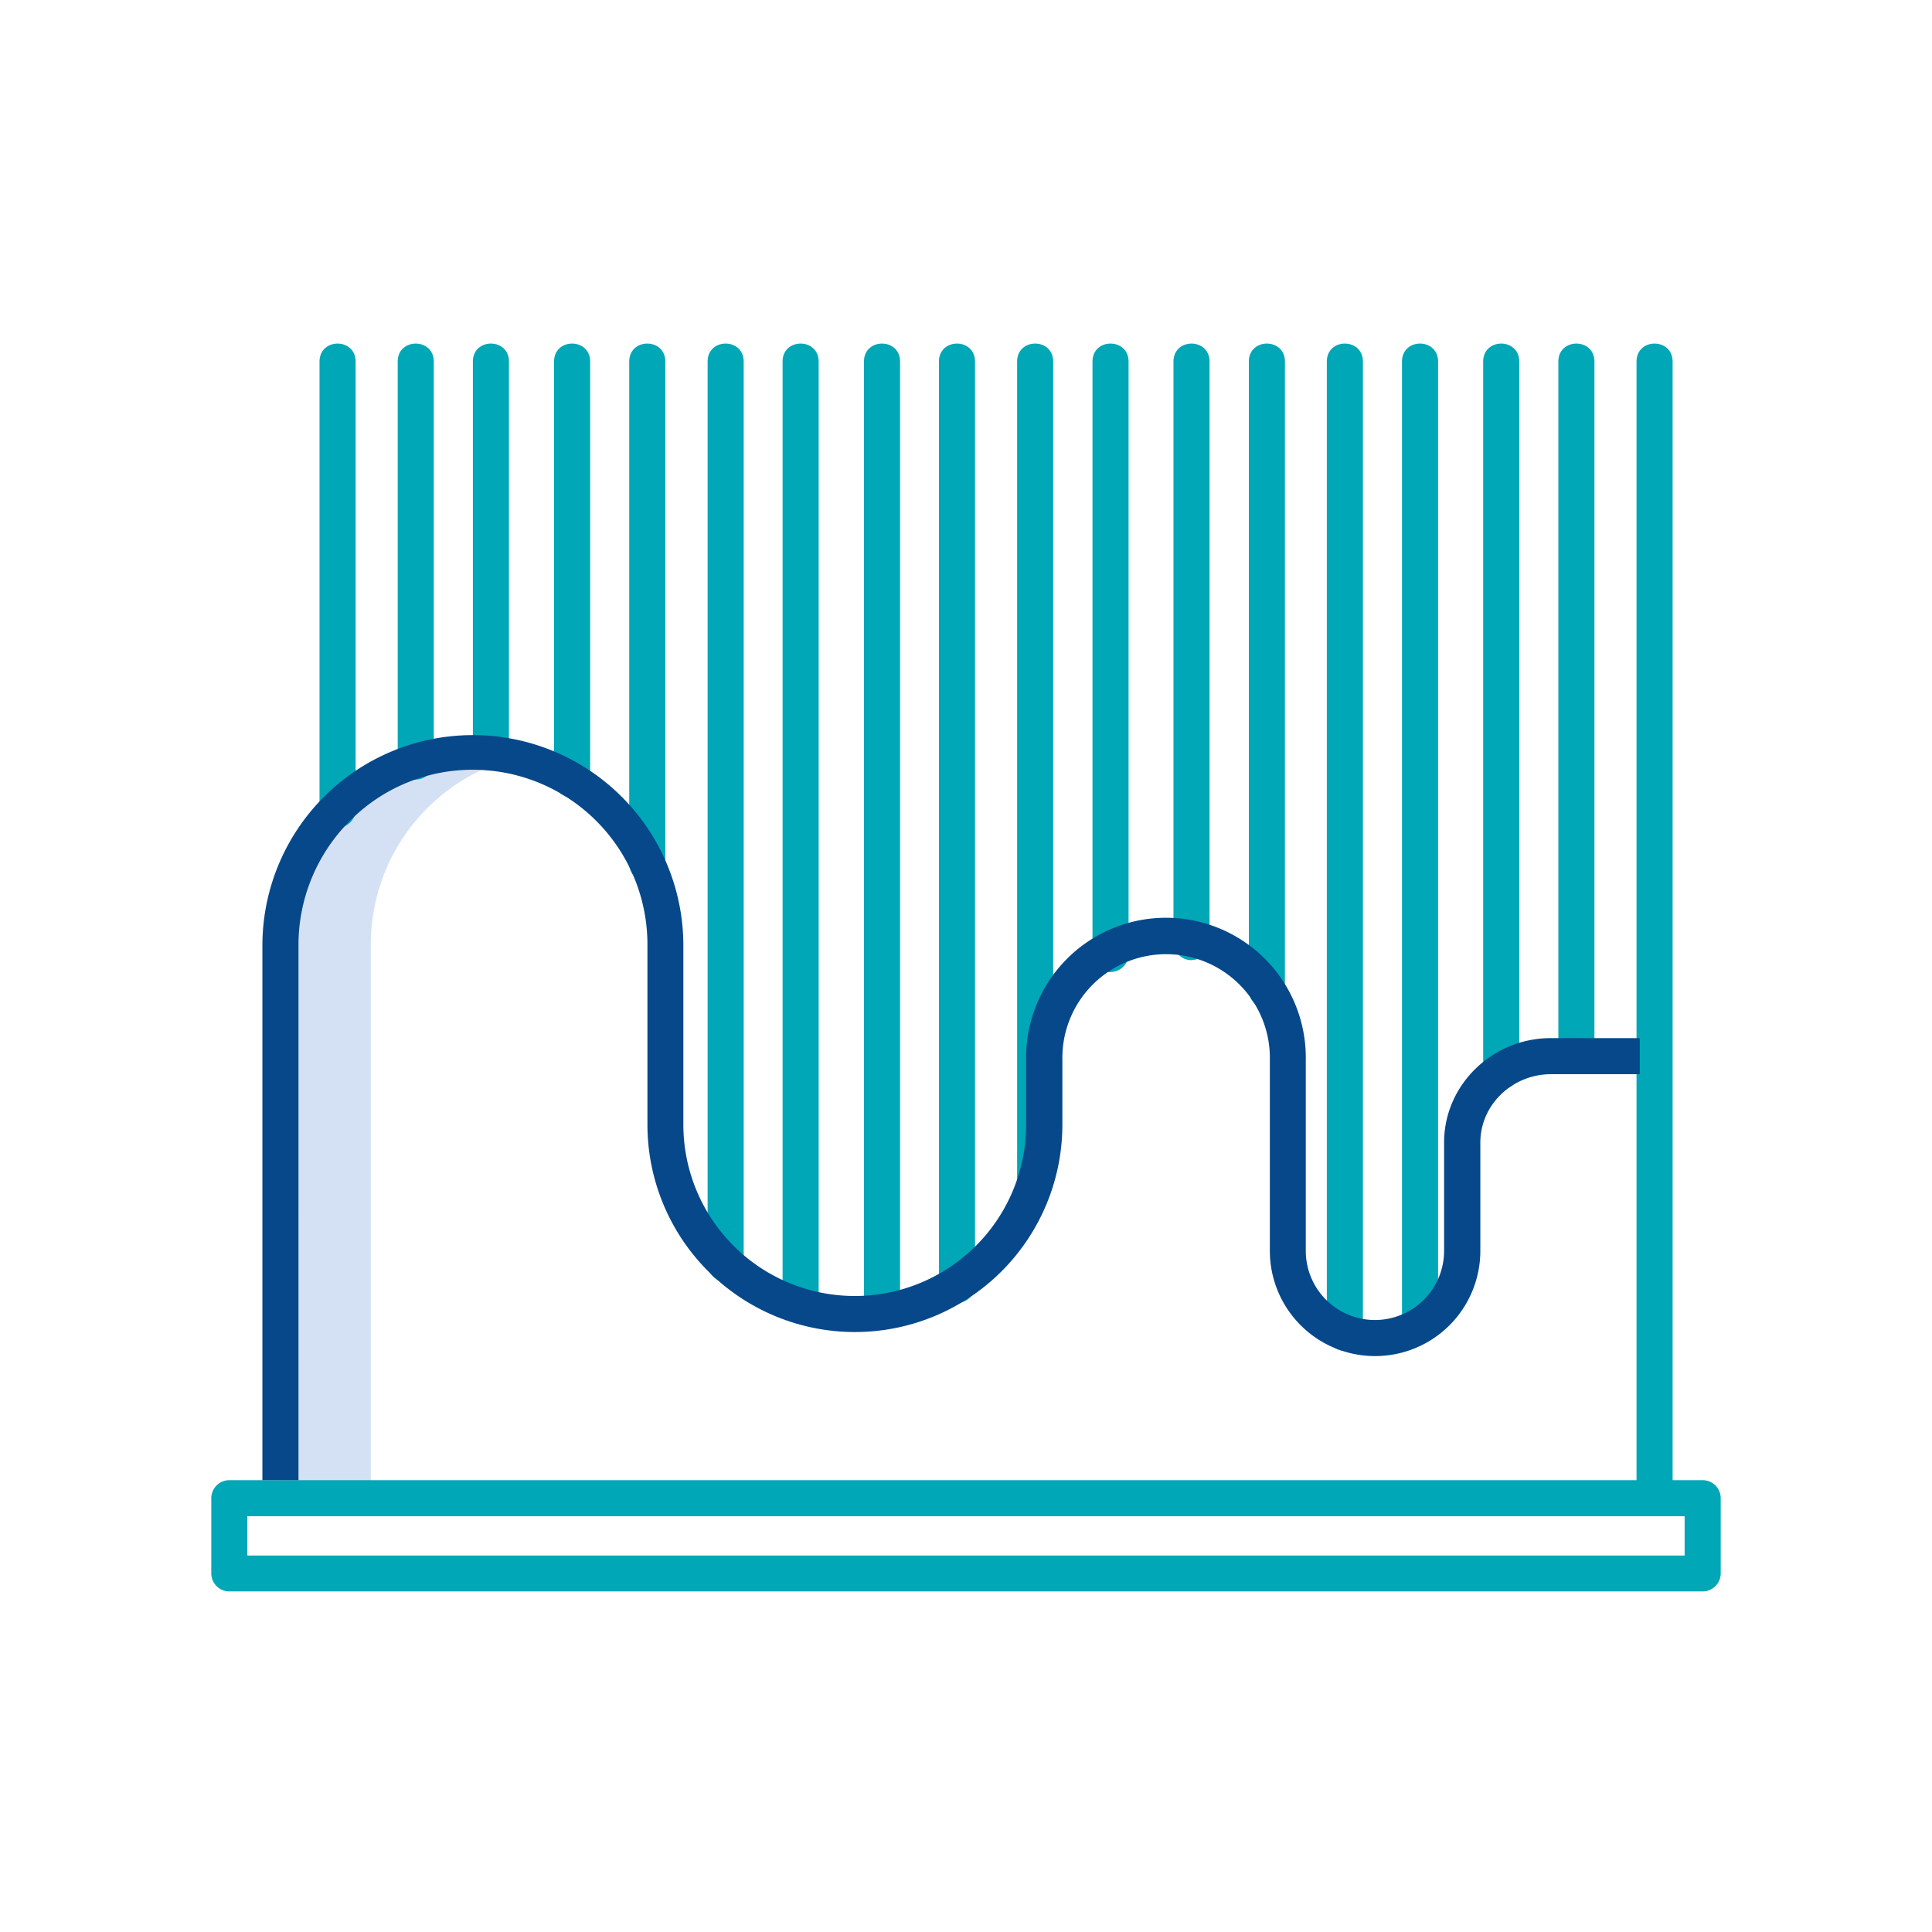 <svg id="Ebene_1" data-name="Ebene 1" xmlns="http://www.w3.org/2000/svg" xmlns:xlink="http://www.w3.org/1999/xlink" viewBox="0 0 481.9 481.9"><defs><style>.cls-1{fill:none;}.cls-2{clip-path:url(#clip-path);}.cls-3{fill:#d4e1f4;}.cls-4{fill:#00a7b6;}.cls-5{fill:#06488a;}</style><clipPath id="clip-path"><rect class="cls-1" x="51.95" y="84.95" width="378" height="312"/></clipPath></defs><g class="cls-2"><path class="cls-3" d="M70,235.65v138h22.5v-138a48.06,48.06,0,0,1,36.75-46.8A48,48,0,0,0,70,235.65Zm0,0"/><path class="cls-4" d="M103.7,194.45a4.51,4.51,0,0,0,4.5-4.5V90.2c0-6-9-6-9,0V190a4.51,4.51,0,0,0,4.5,4.5Zm0,0"/><path class="cls-4" d="M142.7,199a4.51,4.51,0,0,0,4.5-4.5V90.2c0-6-9-6-9,0V194.45a4.51,4.51,0,0,0,4.5,4.5Zm0,0"/><path class="cls-4" d="M181,319.7a4.51,4.51,0,0,0,4.5-4.5V90.2c0-6-9-6-9,0v225a4.51,4.51,0,0,0,4.5,4.5Zm0,0"/><path class="cls-4" d="M220,331.7a4.51,4.51,0,0,0,4.5-4.5V90.2c0-6-9-6-9,0v237a4.51,4.51,0,0,0,4.5,4.5Zm0,0"/><path class="cls-4" d="M258.2,298a4.51,4.51,0,0,0,4.5-4.5V90.2c0-6-9-6-9,0V293.45a4.51,4.51,0,0,0,4.5,4.5Zm0,0"/><path class="cls-4" d="M297.2,239.45a4.51,4.51,0,0,0,4.5-4.5V90.2c0-6-9-6-9,0V235a4.51,4.51,0,0,0,4.5,4.5Zm0,0"/><path class="cls-4" d="M335.45,337a4.51,4.51,0,0,0,4.5-4.5V90.2c0-6-9-6-9,0V332.45a4.51,4.51,0,0,0,4.5,4.5Zm0,0"/><path class="cls-4" d="M374.45,271.7a4.51,4.51,0,0,0,4.5-4.5V90.2c0-6-9-6-9,0v177a4.51,4.51,0,0,0,4.5,4.5Zm0,0"/><path class="cls-4" d="M84.2,206.45a4.51,4.51,0,0,0,4.5-4.5V90.2c0-6-9-6-9,0V202a4.51,4.51,0,0,0,4.5,4.5Zm0,0"/><path class="cls-4" d="M122.45,192.2a4.51,4.51,0,0,0,4.5-4.5V90.2c0-6-9-6-9,0v97.5a4.51,4.51,0,0,0,4.5,4.5Zm0,0"/><path class="cls-4" d="M161.45,220a4.51,4.51,0,0,0,4.5-4.5V90.2c0-6-9-6-9,0V215.45a4.51,4.51,0,0,0,4.5,4.5Zm0,0"/><path class="cls-4" d="M199.7,330.2a4.51,4.51,0,0,0,4.5-4.5V90.2c0-6-9-6-9,0V325.7a4.51,4.51,0,0,0,4.5,4.5Zm0,0"/><path class="cls-4" d="M238.7,325a4.51,4.51,0,0,0,4.5-4.5V90.2c0-6-9-6-9,0V320.45a4.51,4.51,0,0,0,4.5,4.5Zm0,0"/><path class="cls-4" d="M277,242.45a4.51,4.51,0,0,0,4.5-4.5V90.2c0-6-9-6-9,0V238a4.51,4.51,0,0,0,4.5,4.5Zm0,0"/><path class="cls-4" d="M316,251.45a4.51,4.51,0,0,0,4.5-4.5V90.2c0-6-9-6-9,0V247a4.51,4.51,0,0,0,4.5,4.5Zm0,0"/><path class="cls-4" d="M354.2,334.7a4.51,4.51,0,0,0,4.5-4.5V90.2c0-6-9-6-9,0v240a4.51,4.51,0,0,0,4.5,4.5Zm0,0"/><path class="cls-4" d="M393.2,267.2a4.51,4.51,0,0,0,4.5-4.5V90.2c0-6-9-6-9,0V262.7a4.51,4.51,0,0,0,4.5,4.5Zm0,0"/><path class="cls-4" d="M424.7,369.2h-7.5V90.2c0-6-9-6-9,0v279H57.2a4.51,4.51,0,0,0-4.5,4.5v18.75a4.51,4.51,0,0,0,4.5,4.5H424.7a4.51,4.51,0,0,0,4.5-4.5V373.7a4.51,4.51,0,0,0-4.5-4.5ZM420.2,388H61.7V378.2H420.2Zm0,0"/></g><path class="cls-5" d="M360.2,285v27a17.25,17.25,0,0,1-34.5,0V264.39a34.88,34.88,0,1,0-69.75,0v16.12a42.75,42.75,0,0,1-85.5,0V235.67a52.5,52.5,0,1,0-105,.38V369.2h9V236a43.74,43.74,0,0,1,12.68-31.1A43,43,0,0,1,118,192a43.57,43.57,0,0,1,43.49,43.66v44.84a51.75,51.75,0,0,0,103.5,0V264.39a25.88,25.88,0,1,1,51.75,0V312a26.25,26.25,0,0,0,52.5,0V285c0-9.51,8.08-17.06,17.59-17.06H409v-9H386.79c-14.47,0-26.59,11.59-26.59,26.06Zm0,0"/></svg>